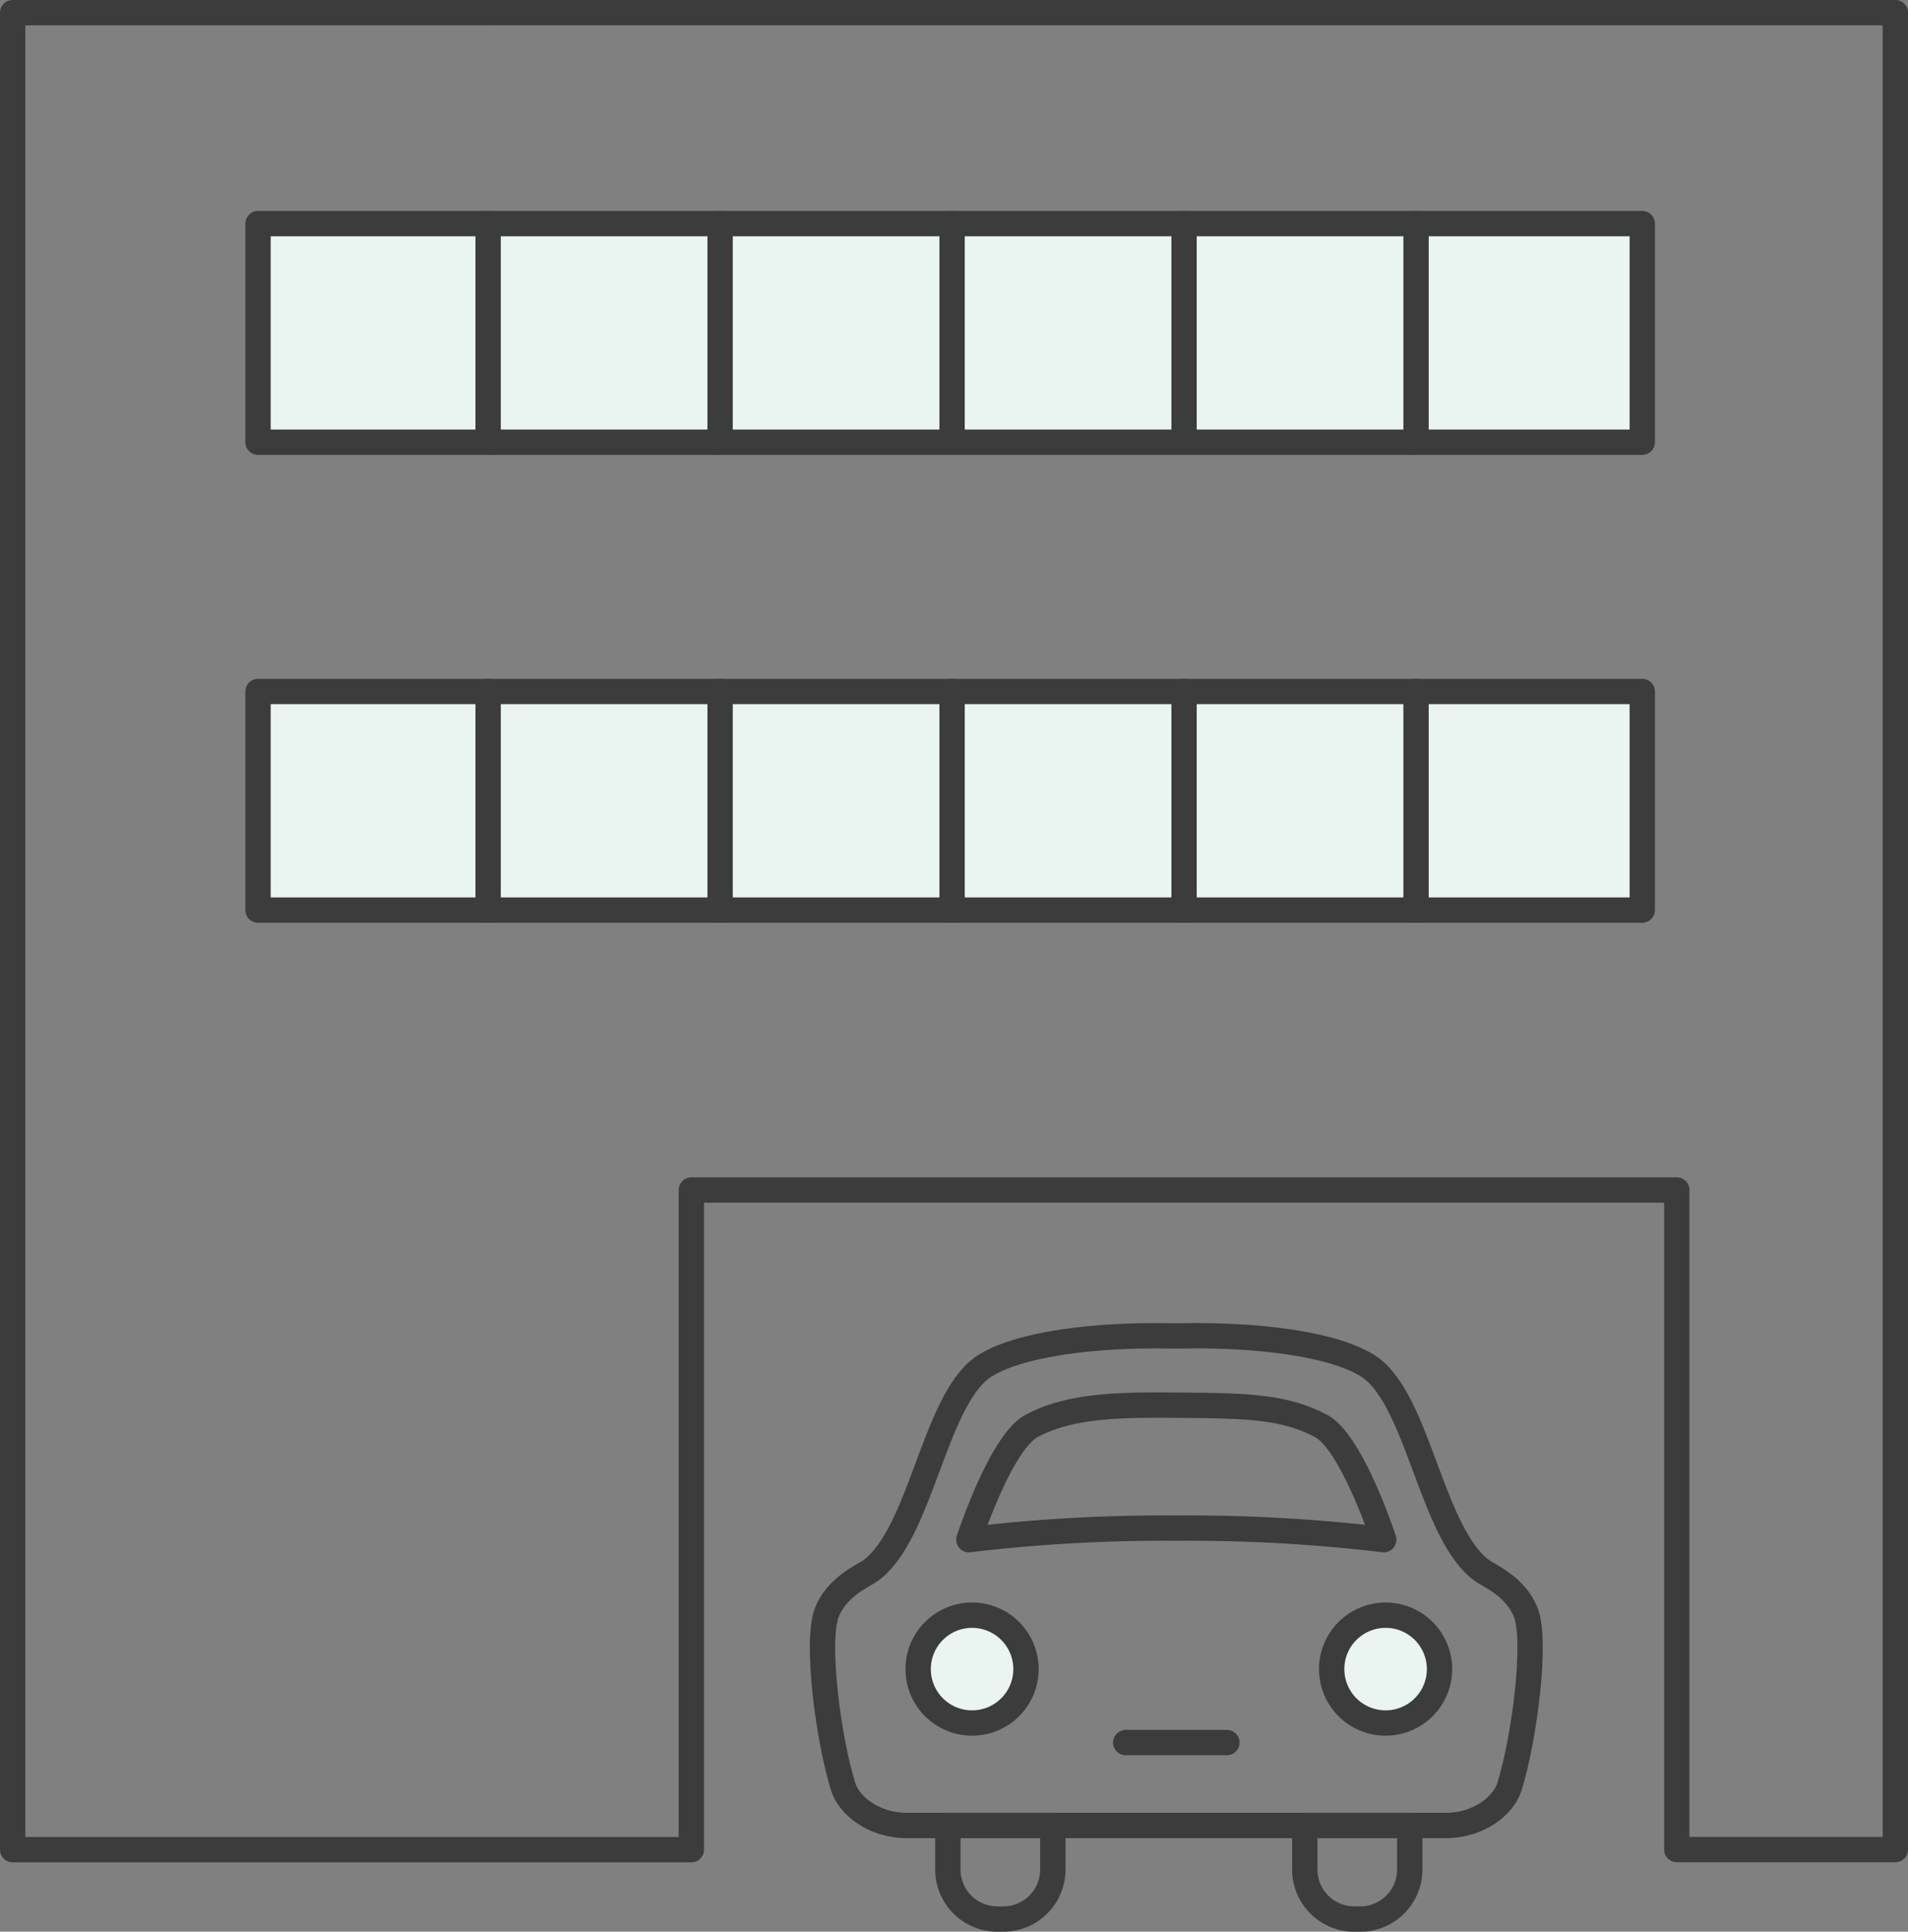 <svg xmlns="http://www.w3.org/2000/svg" width="150.655" height="152.501" viewBox="0 0 150.655 152.501">
  <rect x="0" y="0" width="150.655" height="152.501" fill="#808080" stroke="none"/>
  <g id="グループ_740" data-name="グループ 740" transform="translate(2772.538 6162.743)">
    <path id="パス_951" data-name="パス 951" d="M-2771.537-6161.743v145.022h53.588V-6068.8h77.809v52.074h17.258v-145.022Z" transform="translate(0 0)" fill="none" stroke="#3c3c3c" stroke-linecap="round" stroke-linejoin="round" stroke-width="2"/>
    <path id="パス_952" data-name="パス 952" d="M-2625.51-6112.918h-109.3v-17.258h109.3v17.258Z" transform="translate(-17.354 -14.914)" fill="#eaf4f1" stroke="#3c3c3c" stroke-linecap="round" stroke-linejoin="round" stroke-width="2"/>
    <path id="パス_953" data-name="パス 953" d="M-2625.51-6042.9h-109.3v-17.257h109.3v17.257Z" transform="translate(-17.354 -47.995)" fill="#eaf4f1" stroke="#3c3c3c" stroke-linecap="round" stroke-linejoin="round" stroke-width="2"/>
    <path id="パス_954" data-name="パス 954" d="M-2700.372-6130.177v17.258m18.317-17.258v17.258m18.317-17.258v17.258m18.317-17.258v17.258m18.317-17.258v17.258m-73.268,19.679v17.257m18.317-17.257v17.257m18.317-17.257v17.257m18.317-17.257v17.257m18.317-17.257v17.257" transform="translate(-33.624 -14.914)" fill="none" stroke="#3c3c3c" stroke-linecap="round" stroke-linejoin="round" stroke-width="2"/>
    <path id="パス_955" data-name="パス 955" d="M-2622.385-5963.724c6.244-.166,12.6.616,15.308,2.483,3.849,2.751,4.858,13.19,8.866,16.063.524.375,2.616,1.235,3.416,3.271.893,2.273-.1,9.938-1.281,13.752-.471,1.518-2.426,3.075-5.043,3.075h-42.534c-2.617,0-4.572-1.557-5.043-3.075-1.185-3.815-2.173-11.479-1.28-13.752.8-2.035,2.891-2.9,3.416-3.271,4.008-2.872,5.017-13.311,8.867-16.062,2.7-1.868,9.064-2.649,15.307-2.483Z" transform="translate(-57.272 -93.548)" fill="none" stroke="#3c3c3c" stroke-linecap="round" stroke-linejoin="round" stroke-width="2"/>
    <path id="パス_956" data-name="パス 956" d="M-2612.034-5943.652a130.149,130.149,0,0,1,16.378.913s-2.5-7.669-4.952-8.979c-2.977-1.592-6.215-1.594-11.427-1.639-4.71-.041-8.45.046-11.426,1.639-2.449,1.31-4.952,8.979-4.952,8.979a130.145,130.145,0,0,1,16.378-.913Z" transform="translate(-67.622 -98.453)" fill="none" stroke="#3c3c3c" stroke-linecap="round" stroke-linejoin="round" stroke-width="2"/>
    <path id="パス_957" data-name="パス 957" d="M-2627.183-5883.065h-.465a3.911,3.911,0,0,1-3.912-3.911v-3.476h8.289v3.476a3.911,3.911,0,0,1-3.912,3.911Zm28.182,0h-.465a3.911,3.911,0,0,1-3.912-3.911v-3.476h8.288v3.476a3.91,3.91,0,0,1-3.911,3.911Z" transform="translate(-66.135 -128.177)" fill="none" stroke="#3c3c3c" stroke-linecap="round" stroke-linejoin="round" stroke-width="2"/>
    <path id="パス_958" data-name="パス 958" d="M-2627.49-5917.665a4.257,4.257,0,0,1-4.257,4.256,4.256,4.256,0,0,1-4.257-4.256,4.256,4.256,0,0,1,4.257-4.256,4.257,4.257,0,0,1,4.257,4.256Z" transform="translate(-64.036 -113.309)" fill="#eaf4f1" stroke="#3c3c3c" stroke-linecap="round" stroke-linejoin="round" stroke-width="2"/>
    <path id="パス_959" data-name="パス 959" d="M-2565.6-5917.665a4.256,4.256,0,0,1-4.257,4.256,4.256,4.256,0,0,1-4.257-4.256,4.256,4.256,0,0,1,4.257-4.256,4.256,4.256,0,0,1,4.257,4.256Z" transform="translate(-93.275 -113.309)" fill="#eaf4f1" stroke="#3c3c3c" stroke-linecap="round" stroke-linejoin="round" stroke-width="2"/>
    <line id="線_5" data-name="線 5" x2="7.989" transform="translate(-2683.652 -6025.173)" fill="none" stroke="#3c3c3c" stroke-linecap="round" stroke-linejoin="round" stroke-width="2"/>
  </g>
</svg>
